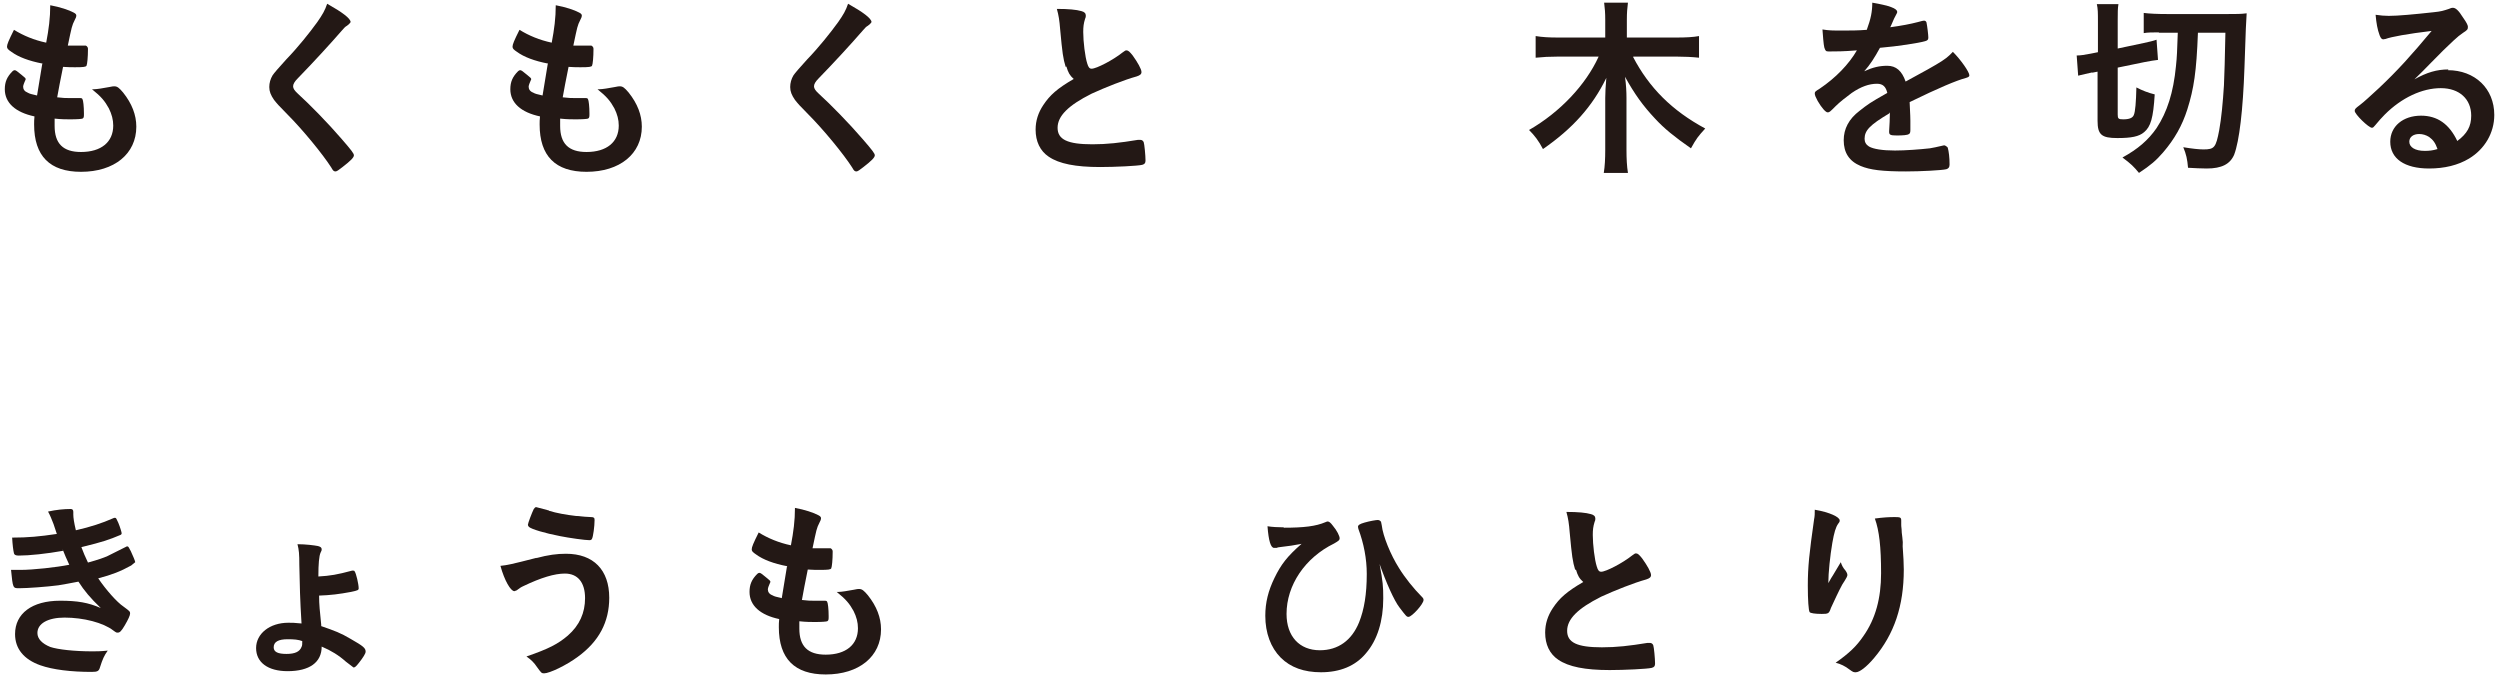 <svg width="167" height="46" viewBox="0 0 167 46" fill="none" xmlns="http://www.w3.org/2000/svg">
<path d="M2.842 4.247C1.936 4.075 1.227 3.805 0.762 3.462C0.542 3.315 0.468 3.242 0.468 3.119C0.468 2.972 0.566 2.727 0.933 1.992C1.569 2.384 2.279 2.678 3.086 2.85C3.258 1.943 3.356 1.207 3.356 0.35C4.016 0.472 4.604 0.668 4.922 0.84C5.068 0.913 5.117 0.987 5.093 1.085C5.093 1.134 5.068 1.183 4.995 1.33C4.799 1.722 4.799 1.771 4.53 3.046C4.652 3.046 4.824 3.046 4.922 3.046H5.019C5.338 3.046 5.558 3.046 5.68 3.046H5.729C5.729 3.046 5.876 3.095 5.876 3.266C5.876 3.83 5.827 4.296 5.778 4.394C5.729 4.467 5.582 4.492 5.019 4.492C4.775 4.492 4.579 4.492 4.212 4.467C4.033 5.349 3.902 6.028 3.82 6.501C4.261 6.55 4.359 6.55 4.579 6.55H5.289C5.411 6.55 5.484 6.55 5.509 6.624C5.558 6.697 5.607 7.114 5.607 7.58C5.607 7.8 5.607 7.874 5.509 7.923C5.435 7.947 5.166 7.972 4.677 7.972C4.457 7.972 4.09 7.972 3.649 7.923C3.649 8.143 3.649 8.315 3.649 8.413C3.649 9.59 4.212 10.153 5.411 10.153C6.757 10.153 7.564 9.492 7.564 8.389C7.564 7.996 7.466 7.629 7.271 7.237C7.002 6.746 6.757 6.452 6.145 5.962H6.267C6.463 5.962 6.904 5.889 7.295 5.815C7.491 5.766 7.589 5.766 7.638 5.766C7.834 5.766 7.956 5.864 8.225 6.183C8.812 6.918 9.106 7.678 9.106 8.462C9.106 10.276 7.638 11.477 5.411 11.477C3.331 11.477 2.279 10.423 2.279 8.315C2.279 8.143 2.279 7.996 2.303 7.776C1.031 7.506 0.321 6.869 0.321 5.962C0.321 5.472 0.468 5.129 0.835 4.761C0.884 4.712 0.933 4.688 0.982 4.688C1.055 4.688 1.153 4.761 1.447 5.006C1.692 5.202 1.716 5.227 1.716 5.3C1.716 5.3 1.692 5.358 1.643 5.472C1.643 5.472 1.545 5.693 1.545 5.791C1.545 5.962 1.643 6.109 1.838 6.183C2.01 6.281 2.083 6.281 2.475 6.379L2.817 4.296L2.842 4.247Z" fill="#231815"/>
<path d="M23.445 1.428C23.445 1.428 23.396 1.575 23.176 1.722C23.078 1.771 22.98 1.869 22.858 2.016C22.05 2.947 20.9 4.197 19.897 5.227C19.677 5.447 19.579 5.619 19.579 5.766C19.579 5.913 19.677 6.06 19.921 6.281C20.68 6.967 21.928 8.241 22.833 9.295C23.47 10.031 23.641 10.251 23.641 10.374C23.641 10.521 23.421 10.741 22.882 11.158C22.637 11.354 22.491 11.452 22.417 11.452C22.295 11.452 22.246 11.403 22.124 11.182C21.561 10.3 20.215 8.658 19.187 7.629C18.6 7.04 18.502 6.918 18.306 6.673C18.086 6.354 17.988 6.109 17.988 5.815C17.988 5.545 18.062 5.276 18.209 5.031C18.306 4.884 18.616 4.524 19.138 3.952C19.897 3.168 20.68 2.188 21.194 1.477C21.536 0.987 21.708 0.693 21.855 0.251C22.858 0.815 23.421 1.232 23.421 1.477L23.445 1.428Z" fill="#231815"/>
<path d="M36.61 4.247C35.705 4.075 34.995 3.805 34.53 3.462C34.31 3.315 34.237 3.242 34.237 3.119C34.237 2.972 34.334 2.727 34.702 1.992C35.338 2.384 36.047 2.678 36.855 2.85C37.026 1.943 37.124 1.207 37.124 0.35C37.785 0.472 38.372 0.668 38.69 0.84C38.837 0.913 38.886 0.987 38.861 1.085C38.861 1.134 38.837 1.183 38.764 1.33C38.568 1.722 38.568 1.771 38.299 3.046C38.421 3.046 38.592 3.046 38.69 3.046H38.788C39.106 3.046 39.326 3.046 39.449 3.046H39.498C39.498 3.046 39.645 3.095 39.645 3.266C39.645 3.83 39.596 4.296 39.547 4.394C39.498 4.467 39.351 4.492 38.788 4.492C38.543 4.492 38.348 4.492 37.98 4.467C37.801 5.349 37.671 6.028 37.589 6.501C38.029 6.55 38.127 6.55 38.348 6.55H39.057C39.18 6.55 39.253 6.55 39.277 6.624C39.326 6.697 39.375 7.114 39.375 7.58C39.375 7.8 39.375 7.874 39.277 7.923C39.204 7.947 38.935 7.972 38.446 7.972C38.225 7.972 37.858 7.972 37.418 7.923C37.418 8.143 37.418 8.315 37.418 8.413C37.418 9.59 37.98 10.153 39.18 10.153C40.525 10.153 41.333 9.492 41.333 8.389C41.333 7.996 41.235 7.629 41.039 7.237C40.77 6.746 40.525 6.452 39.914 5.962H40.036C40.232 5.962 40.672 5.889 41.064 5.815C41.26 5.766 41.357 5.766 41.406 5.766C41.602 5.766 41.724 5.864 41.994 6.183C42.581 6.918 42.874 7.678 42.874 8.462C42.874 10.276 41.406 11.477 39.18 11.477C37.1 11.477 36.047 10.423 36.047 8.315C36.047 8.143 36.047 7.996 36.072 7.776C34.8 7.506 34.09 6.869 34.09 5.962C34.09 5.472 34.237 5.129 34.604 4.761C34.653 4.712 34.702 4.688 34.751 4.688C34.824 4.688 34.922 4.761 35.215 5.006C35.46 5.202 35.485 5.227 35.485 5.3C35.485 5.3 35.46 5.358 35.411 5.472C35.411 5.472 35.313 5.693 35.313 5.791C35.313 5.962 35.411 6.109 35.607 6.183C35.778 6.281 35.852 6.281 36.243 6.379L36.586 4.296L36.61 4.247Z" fill="#231815"/>
<path d="M58.241 1.428C58.241 1.428 58.193 1.575 57.972 1.722C57.874 1.771 57.776 1.869 57.654 2.016C56.847 2.947 55.697 4.197 54.693 5.227C54.473 5.447 54.375 5.619 54.375 5.766C54.375 5.913 54.473 6.06 54.718 6.281C55.476 6.967 56.724 8.241 57.63 9.295C58.266 10.031 58.437 10.251 58.437 10.374C58.437 10.521 58.217 10.741 57.679 11.158C57.434 11.354 57.287 11.452 57.214 11.452C57.091 11.452 57.042 11.403 56.92 11.182C56.357 10.3 55.011 8.658 53.984 7.629C53.396 7.04 53.298 6.918 53.103 6.673C52.883 6.354 52.785 6.109 52.785 5.815C52.785 5.545 52.858 5.276 53.005 5.031C53.103 4.884 53.413 4.524 53.935 3.952C54.693 3.168 55.476 2.188 55.99 1.477C56.333 0.987 56.504 0.693 56.651 0.251C57.654 0.815 58.217 1.232 58.217 1.477L58.241 1.428Z" fill="#231815"/>
<path d="M71.186 4.467C71.014 3.903 70.966 3.56 70.819 1.967C70.77 1.355 70.721 1.036 70.598 0.595C71.382 0.595 71.895 0.644 72.238 0.742C72.434 0.791 72.532 0.889 72.532 1.036C72.532 1.085 72.532 1.158 72.483 1.256C72.385 1.575 72.36 1.796 72.36 2.139C72.36 2.776 72.483 3.805 72.629 4.247C72.703 4.492 72.776 4.59 72.923 4.59C73.241 4.59 74.367 4.002 74.978 3.511C75.15 3.389 75.174 3.364 75.248 3.364C75.37 3.364 75.468 3.462 75.664 3.707C75.982 4.149 76.251 4.614 76.251 4.81C76.251 4.957 76.153 5.031 75.933 5.104C75.125 5.325 73.829 5.84 72.923 6.256C71.357 7.041 70.647 7.751 70.647 8.536C70.647 9.32 71.308 9.639 72.972 9.639C73.951 9.639 74.807 9.541 76.006 9.344C76.055 9.344 76.153 9.344 76.178 9.344C76.275 9.344 76.349 9.393 76.398 9.492C76.447 9.614 76.52 10.398 76.52 10.717C76.52 10.889 76.471 10.962 76.3 11.011C76.006 11.085 74.465 11.158 73.486 11.158C71.846 11.158 70.745 10.938 70.06 10.472C69.473 10.08 69.179 9.443 69.179 8.658C69.179 8.07 69.35 7.531 69.693 7.016C70.133 6.354 70.623 5.913 71.724 5.276C71.455 5.031 71.357 4.859 71.235 4.443L71.186 4.467Z" fill="#231815"/>
<path d="M109.09 3.806C110.166 5.864 111.683 7.384 113.91 8.585C113.421 9.124 113.323 9.247 112.956 9.908C111.83 9.124 111.169 8.585 110.558 7.923C109.75 7.065 109.187 6.281 108.551 5.129C108.625 5.668 108.649 6.134 108.649 6.526V10.006C108.649 10.595 108.674 11.109 108.747 11.55H107.132C107.205 11.109 107.23 10.595 107.23 10.006V6.551C107.23 6.232 107.254 5.717 107.303 5.203C106.373 7.114 105.052 8.585 103.07 9.957C102.776 9.394 102.507 9.051 102.14 8.683C104.196 7.506 105.933 5.668 106.789 3.781H104.073C103.51 3.781 103.046 3.806 102.581 3.855V2.409C103.021 2.482 103.486 2.507 104.073 2.507H107.23V1.33C107.23 0.864 107.205 0.546 107.156 0.178H108.747C108.698 0.546 108.674 0.864 108.674 1.33V2.507H112.001C112.613 2.507 113.103 2.482 113.494 2.409V3.855C113.054 3.806 112.515 3.781 112.001 3.781H109.114L109.09 3.806Z" fill="#231815"/>
<path d="M126.194 7.58C124.922 8.34 124.554 8.707 124.554 9.271C124.554 9.492 124.652 9.663 124.848 9.786C125.142 9.957 125.753 10.055 126.585 10.055C127.271 10.055 128.249 9.982 128.91 9.908C129.179 9.859 129.326 9.835 129.84 9.712H129.913C129.913 9.712 130.06 9.786 130.109 9.859C130.183 10.129 130.231 10.521 130.231 10.987C130.231 11.183 130.158 11.256 130.011 11.305C129.693 11.379 128.274 11.452 127.32 11.452C125.753 11.452 124.922 11.354 124.285 11.085C123.527 10.766 123.16 10.202 123.16 9.369C123.16 8.609 123.502 7.948 124.212 7.408C124.775 6.967 124.897 6.869 126.072 6.207C125.974 5.791 125.778 5.595 125.386 5.595C124.848 5.595 124.31 5.791 123.698 6.207C123.331 6.477 122.891 6.82 122.621 7.09C122.23 7.482 122.205 7.506 122.083 7.506C121.961 7.506 121.691 7.212 121.422 6.747C121.3 6.526 121.227 6.354 121.227 6.256C121.227 6.134 121.251 6.109 121.569 5.913C122.621 5.203 123.502 4.296 124.041 3.364C123.135 3.438 122.646 3.438 122.156 3.438C121.961 3.438 121.936 3.389 121.863 3.168C121.814 2.997 121.765 2.311 121.74 1.967C122.181 2.041 122.426 2.041 123.062 2.041C123.576 2.041 124.114 2.041 124.701 1.992C124.97 1.257 125.068 0.791 125.068 0.178C126.218 0.374 126.732 0.57 126.732 0.791C126.732 0.84 126.732 0.864 126.683 0.938C126.585 1.11 126.488 1.306 126.316 1.722C126.316 1.722 126.3 1.755 126.267 1.82C127.001 1.722 127.638 1.6 128.103 1.477C128.396 1.404 128.445 1.379 128.519 1.379C128.616 1.379 128.665 1.428 128.69 1.502C128.739 1.722 128.812 2.335 128.812 2.507C128.812 2.654 128.763 2.703 128.592 2.752C128.176 2.874 126.757 3.095 125.582 3.193C125.191 3.904 124.922 4.32 124.53 4.761C125.117 4.492 125.558 4.394 126.072 4.394C126.659 4.394 127.05 4.737 127.295 5.448C128.568 4.761 129.253 4.369 129.326 4.32C129.913 3.977 130.158 3.781 130.452 3.462C130.99 4.002 131.553 4.81 131.553 5.031C131.553 5.105 131.504 5.154 131.333 5.203C130.696 5.374 129.522 5.864 127.564 6.82C127.564 7.041 127.613 7.654 127.613 8.07V8.683C127.613 8.83 127.589 8.928 127.515 8.952C127.442 9.026 127.099 9.05 126.708 9.05C126.267 9.05 126.194 9.001 126.194 8.805V8.756C126.218 8.389 126.243 7.899 126.243 7.58V7.506L126.194 7.58Z" fill="#231815"/>
<path d="M139.775 4.835C139.408 4.908 139.139 4.982 138.821 5.055L138.723 3.707C138.992 3.707 139.261 3.658 139.653 3.585L140.142 3.487V1.452C140.142 0.864 140.142 0.594 140.069 0.276H141.512C141.463 0.57 141.463 0.815 141.463 1.379V3.241L143.201 2.874C143.543 2.8 143.861 2.727 144.057 2.653L144.155 4.001C143.935 4.026 143.617 4.075 143.25 4.148L141.463 4.516V7.653C141.463 7.923 141.512 7.972 141.83 7.972C142.246 7.972 142.467 7.874 142.54 7.678C142.638 7.457 142.687 6.82 142.711 5.839C143.078 6.036 143.519 6.207 143.935 6.305C143.837 7.898 143.666 8.462 143.225 8.83C142.883 9.124 142.369 9.222 141.439 9.222C140.387 9.222 140.117 9.001 140.117 8.07V4.786L139.75 4.859L139.775 4.835ZM144.228 2.163C143.788 2.163 143.47 2.163 143.201 2.212V0.864C143.568 0.913 144.13 0.938 144.791 0.938H148.804C149.392 0.938 149.71 0.938 150.077 0.889C150.028 1.648 150.028 1.673 149.93 4.516C149.832 7.359 149.587 9.418 149.245 10.325C148.976 10.962 148.413 11.256 147.409 11.256C147.14 11.256 146.504 11.231 146.161 11.207C146.113 10.643 146.039 10.3 145.843 9.834C146.431 9.932 146.896 9.981 147.189 9.981C147.923 9.981 148.021 9.859 148.241 8.707C148.388 7.898 148.486 6.869 148.56 5.692C148.592 5.022 148.625 3.854 148.657 2.188H146.822C146.724 4.786 146.553 5.913 146.113 7.31C145.77 8.388 145.256 9.295 144.498 10.178C144.033 10.717 143.666 11.035 142.883 11.55C142.515 11.109 142.369 10.962 141.781 10.521C142.809 9.957 143.494 9.369 144.057 8.56C144.767 7.482 145.183 6.183 145.354 4.418C145.427 3.732 145.427 3.487 145.476 2.188H144.204L144.228 2.163Z" fill="#231815"/>
<path d="M163.511 4.688C165.322 4.688 166.618 5.913 166.618 7.678C166.618 8.879 165.982 9.957 164.93 10.594C164.196 11.035 163.291 11.256 162.263 11.256C160.623 11.256 159.669 10.594 159.669 9.467C159.669 8.437 160.525 7.727 161.724 7.727C162.826 7.727 163.609 8.29 164.147 9.418C164.808 8.928 165.077 8.437 165.077 7.727C165.077 6.624 164.294 5.888 163.046 5.888C161.798 5.888 160.428 6.526 159.302 7.653C159.106 7.849 158.91 8.07 158.666 8.364C158.568 8.486 158.519 8.535 158.445 8.535C158.225 8.535 157.295 7.629 157.295 7.408C157.295 7.285 157.344 7.236 157.638 7.016C157.932 6.795 158.348 6.403 158.91 5.888C160.158 4.712 161.064 3.707 162.434 2.065C160.819 2.261 159.742 2.457 159.351 2.604C159.277 2.604 159.253 2.629 159.204 2.629C159.106 2.629 159.033 2.555 158.959 2.359C158.813 1.967 158.739 1.55 158.69 0.987C159.033 1.036 159.277 1.06 159.571 1.06C160.183 1.06 161.235 0.962 162.581 0.815C163.07 0.766 163.217 0.717 163.584 0.595C163.707 0.546 163.755 0.521 163.853 0.521C164.025 0.521 164.22 0.668 164.538 1.183C164.783 1.526 164.857 1.697 164.857 1.795C164.857 1.967 164.808 2.016 164.538 2.188C164.318 2.335 164.171 2.457 163.878 2.727C163.242 3.34 163.217 3.34 162.434 4.148C161.871 4.737 161.798 4.786 161.284 5.3C162.116 4.835 162.777 4.639 163.56 4.639L163.511 4.688ZM162.263 9.148C162.067 9.026 161.847 8.952 161.602 8.952C161.211 8.952 160.941 9.148 160.941 9.467C160.941 9.834 161.333 10.079 161.969 10.079C162.263 10.079 162.507 10.055 162.826 9.957C162.679 9.54 162.532 9.344 162.263 9.148Z" fill="#231815"/>
<path d="M4.212 36.794C3.111 36.991 1.961 37.113 1.251 37.113C1.055 37.113 0.958 37.064 0.933 36.966C0.884 36.77 0.835 36.378 0.811 35.912C1.863 35.912 2.646 35.839 3.796 35.667C3.747 35.536 3.674 35.316 3.576 35.005C3.453 34.687 3.356 34.442 3.209 34.172C3.772 34.05 4.261 34.001 4.726 34.001C4.848 34.001 4.897 34.074 4.897 34.197V34.368C4.897 34.589 4.946 34.907 5.068 35.422C6.047 35.201 6.855 34.932 7.515 34.638C7.613 34.589 7.638 34.589 7.687 34.589C7.76 34.589 7.785 34.662 7.907 34.932C8.029 35.226 8.127 35.569 8.127 35.618C8.127 35.667 8.103 35.716 8.029 35.741C7.271 36.059 6.928 36.182 5.436 36.549C5.607 36.991 5.656 37.113 5.876 37.579C6.586 37.383 6.928 37.26 7.197 37.138L8.421 36.525L8.47 36.5H8.519C8.568 36.5 8.617 36.574 8.739 36.819C8.886 37.138 9.033 37.481 9.033 37.554C9.033 37.554 8.943 37.628 8.763 37.775C8.054 38.167 7.491 38.388 6.561 38.633C7.075 39.392 7.809 40.226 8.25 40.52C8.69 40.839 8.69 40.863 8.69 40.986C8.69 41.108 8.568 41.378 8.323 41.794C8.103 42.162 8.005 42.26 7.858 42.26C7.785 42.26 7.76 42.26 7.564 42.113C6.904 41.598 5.582 41.255 4.31 41.255C3.209 41.255 2.499 41.647 2.499 42.285C2.499 42.677 2.817 42.995 3.356 43.216C3.869 43.388 4.971 43.51 6.17 43.51C6.463 43.51 6.708 43.51 7.197 43.461C6.953 43.804 6.855 44.025 6.683 44.564C6.61 44.834 6.512 44.883 6.121 44.883C4.75 44.883 3.527 44.736 2.695 44.441C1.594 44.049 1.006 43.338 1.006 42.358C1.006 40.986 2.132 40.128 4.016 40.128C5.166 40.128 5.9 40.25 6.732 40.618C6.023 39.932 5.631 39.466 5.24 38.853C4.628 38.976 4.31 39.025 3.894 39.098C3.16 39.196 1.814 39.294 1.276 39.294C0.86 39.294 0.86 39.294 0.737 38.069C1.031 38.069 1.251 38.069 1.374 38.069C2.205 38.069 3.772 37.897 4.628 37.726C4.481 37.407 4.31 37.04 4.163 36.648L4.212 36.794Z" fill="#231815"/>
<path d="M21.439 41.819C22.368 42.138 22.76 42.285 23.421 42.677C24.277 43.167 24.424 43.29 24.424 43.535C24.424 43.657 24.253 43.927 23.983 44.27C23.788 44.515 23.714 44.589 23.616 44.589C23.616 44.589 23.445 44.458 23.102 44.196C22.638 43.78 22.124 43.461 21.488 43.192C21.488 44.245 20.68 44.834 19.212 44.834C17.89 44.834 17.107 44.245 17.107 43.29C17.107 42.334 18.013 41.599 19.261 41.599C19.506 41.599 19.677 41.599 20.142 41.648C20.044 40.103 20.019 39.025 19.995 37.751C19.995 36.991 19.97 36.746 19.872 36.353C20.411 36.353 20.998 36.427 21.243 36.476C21.414 36.525 21.488 36.574 21.488 36.697C21.488 36.77 21.488 36.77 21.414 36.917C21.316 37.138 21.267 37.653 21.267 38.51C22.075 38.461 22.515 38.388 23.518 38.118C23.543 38.118 23.567 38.118 23.592 38.118C23.641 38.118 23.665 38.118 23.69 38.167C23.788 38.29 23.959 39.025 23.959 39.295C23.959 39.417 23.91 39.442 23.445 39.54C22.662 39.687 22.075 39.76 21.316 39.785C21.316 40.422 21.365 40.79 21.463 41.794L21.439 41.819ZM19.212 42.701C18.6 42.701 18.282 42.873 18.282 43.241C18.282 43.559 18.576 43.682 19.138 43.682C19.701 43.682 20.019 43.535 20.142 43.216C20.191 43.118 20.191 43.044 20.191 42.824C19.922 42.726 19.652 42.701 19.212 42.701Z" fill="#231815"/>
<path d="M35.803 37.285C36.635 37.064 37.198 36.991 37.809 36.991C39.645 36.991 40.697 38.069 40.697 39.932C40.697 41.549 40.012 42.848 38.592 43.878C37.834 44.441 36.708 44.98 36.341 44.98C36.17 44.98 36.145 44.931 35.876 44.564C35.68 44.27 35.485 44.074 35.167 43.853C36.659 43.338 37.271 43.02 37.932 42.456C38.715 41.77 39.082 40.937 39.082 39.956C39.082 38.902 38.592 38.314 37.736 38.314C37.051 38.314 36.145 38.584 34.971 39.147C34.8 39.221 34.702 39.294 34.506 39.441C34.457 39.441 34.408 39.49 34.359 39.49C34.114 39.49 33.698 38.78 33.429 37.799C33.894 37.75 34.139 37.701 35.852 37.26L35.803 37.285ZM36.684 34.123C37.149 34.27 37.834 34.393 38.47 34.466C38.739 34.466 38.813 34.515 39.473 34.54C39.669 34.54 39.718 34.589 39.718 34.736C39.718 35.152 39.62 35.863 39.547 35.986C39.522 36.059 39.449 36.084 39.375 36.084C39.082 36.084 38.029 35.937 37.418 35.814C36.39 35.618 35.509 35.349 35.338 35.201C35.289 35.152 35.264 35.103 35.264 35.054C35.264 34.956 35.534 34.246 35.656 34.001C35.729 33.902 35.754 33.878 35.827 33.878C35.827 33.878 36.105 33.951 36.659 34.099L36.684 34.123Z" fill="#231815"/>
<path d="M52.589 37.824C51.683 37.653 50.974 37.383 50.509 37.04C50.289 36.893 50.215 36.819 50.215 36.697C50.215 36.55 50.313 36.305 50.68 35.569C51.316 35.962 52.026 36.256 52.833 36.427C53.005 35.52 53.103 34.785 53.103 33.927C53.763 34.05 54.351 34.246 54.669 34.417C54.816 34.491 54.864 34.565 54.84 34.663C54.84 34.712 54.816 34.761 54.742 34.908C54.546 35.3 54.546 35.349 54.277 36.623C54.4 36.623 54.571 36.623 54.669 36.623H54.767C55.085 36.623 55.305 36.623 55.427 36.623H55.476C55.476 36.623 55.623 36.672 55.623 36.844C55.623 37.407 55.574 37.873 55.525 37.971C55.476 38.045 55.329 38.069 54.767 38.069C54.522 38.069 54.326 38.069 53.959 38.045C53.78 38.927 53.649 39.605 53.568 40.079C54.008 40.128 54.106 40.128 54.326 40.128H55.036C55.158 40.128 55.231 40.128 55.256 40.202C55.305 40.275 55.354 40.692 55.354 41.157C55.354 41.378 55.354 41.452 55.256 41.501C55.182 41.525 54.913 41.55 54.424 41.55C54.204 41.55 53.837 41.55 53.396 41.501C53.396 41.721 53.396 41.893 53.396 41.991C53.396 43.167 53.959 43.731 55.158 43.731C56.504 43.731 57.311 43.069 57.311 41.966C57.311 41.574 57.214 41.206 57.018 40.814C56.749 40.324 56.504 40.03 55.892 39.54H56.014C56.21 39.54 56.651 39.466 57.042 39.393C57.238 39.344 57.336 39.344 57.385 39.344C57.581 39.344 57.703 39.442 57.972 39.76C58.559 40.496 58.853 41.255 58.853 42.04C58.853 43.853 57.385 45.054 55.158 45.054C53.078 45.054 52.026 44.001 52.026 41.893C52.026 41.721 52.026 41.574 52.05 41.353C50.778 41.084 50.068 40.447 50.068 39.54C50.068 39.05 50.215 38.706 50.582 38.339C50.631 38.29 50.68 38.265 50.729 38.265C50.803 38.265 50.9 38.339 51.194 38.584C51.439 38.78 51.463 38.804 51.463 38.878C51.463 38.878 51.439 38.935 51.39 39.05C51.39 39.05 51.292 39.27 51.292 39.368C51.292 39.54 51.39 39.687 51.586 39.76C51.757 39.858 51.83 39.858 52.222 39.956L52.564 37.873L52.589 37.824Z" fill="#231815"/>
<path d="M85.746 35.251C87.116 35.251 87.899 35.153 88.535 34.883C88.608 34.858 88.633 34.834 88.682 34.834C88.78 34.834 88.878 34.907 89.024 35.103C89.318 35.447 89.489 35.814 89.489 35.961C89.489 36.084 89.416 36.133 89.122 36.304C87.165 37.26 85.941 39.099 85.941 41.01C85.941 42.505 86.798 43.437 88.168 43.437C89.391 43.437 90.297 42.775 90.786 41.574C91.129 40.716 91.3 39.687 91.3 38.339C91.3 37.334 91.104 36.304 90.737 35.324C90.737 35.275 90.713 35.226 90.713 35.202C90.713 35.079 90.811 35.005 91.153 34.907C91.496 34.809 91.912 34.736 92.034 34.736C92.132 34.736 92.206 34.785 92.254 34.858C92.254 34.858 92.271 34.94 92.303 35.103C92.377 35.79 92.891 37.064 93.454 37.947C93.845 38.584 94.432 39.319 94.995 39.883C95.069 39.956 95.093 40.005 95.093 40.079C95.093 40.348 94.31 41.206 94.09 41.206C93.967 41.206 93.943 41.182 93.478 40.569C93.135 40.128 92.597 38.927 92.157 37.677C92.377 38.878 92.401 39.148 92.401 39.981C92.401 41.476 92.01 42.75 91.251 43.633C90.541 44.49 89.514 44.907 88.241 44.907C87.116 44.907 86.21 44.589 85.55 43.927C84.889 43.265 84.522 42.285 84.522 41.133C84.522 40.25 84.718 39.466 85.134 38.608C85.574 37.701 85.99 37.162 86.945 36.329C86.284 36.452 86.259 36.452 85.476 36.55C85.403 36.55 85.329 36.574 85.281 36.599C85.207 36.599 85.134 36.599 85.109 36.599C84.889 36.599 84.742 36.133 84.669 35.153C84.962 35.202 85.378 35.226 85.77 35.226L85.746 35.251Z" fill="#231815"/>
<path d="M105.223 38.069C105.052 37.505 105.003 37.162 104.856 35.569C104.807 34.957 104.758 34.638 104.636 34.197C105.419 34.197 105.933 34.246 106.276 34.344C106.471 34.393 106.569 34.491 106.569 34.638C106.569 34.687 106.569 34.761 106.52 34.858C106.422 35.177 106.398 35.398 106.398 35.741C106.398 36.378 106.52 37.407 106.667 37.849C106.74 38.094 106.814 38.192 106.961 38.192C107.279 38.192 108.404 37.603 109.016 37.113C109.187 36.991 109.212 36.966 109.285 36.966C109.408 36.966 109.506 37.064 109.701 37.309C110.019 37.751 110.289 38.216 110.289 38.412C110.289 38.559 110.191 38.633 109.97 38.706C109.163 38.927 107.866 39.442 106.961 39.858C105.395 40.643 104.685 41.353 104.685 42.138C104.685 42.922 105.346 43.241 107.01 43.241C107.988 43.241 108.845 43.143 110.044 42.947C110.093 42.947 110.191 42.947 110.215 42.947C110.313 42.947 110.386 42.995 110.435 43.093C110.484 43.216 110.558 44 110.558 44.319C110.558 44.491 110.509 44.564 110.338 44.613C110.044 44.687 108.502 44.76 107.523 44.76C105.884 44.76 104.783 44.54 104.098 44.074C103.51 43.682 103.217 43.044 103.217 42.26C103.217 41.672 103.388 41.133 103.731 40.618C104.171 39.956 104.661 39.515 105.762 38.878C105.492 38.633 105.395 38.461 105.272 38.045L105.223 38.069Z" fill="#231815"/>
<path d="M122.328 38.608C122.328 38.608 122.401 38.511 122.964 37.555C123.037 37.775 123.111 37.922 123.282 38.118C123.38 38.265 123.404 38.339 123.404 38.412C123.404 38.486 123.38 38.559 123.062 39.05C122.842 39.442 122.475 40.251 122.303 40.618C122.181 40.986 122.132 41.01 121.692 41.01C121.251 41.01 120.933 40.961 120.884 40.888C120.811 40.79 120.762 40.079 120.762 39.123C120.762 37.849 120.86 36.966 121.178 34.712C121.227 34.467 121.227 34.319 121.227 34.05C122.23 34.221 122.891 34.54 122.891 34.761C122.891 34.834 122.891 34.859 122.793 34.981C122.621 35.226 122.524 35.569 122.401 36.256C122.254 37.114 122.132 38.265 122.132 38.952C122.214 38.821 122.279 38.706 122.328 38.608ZM127.002 34.834V35.055C127.002 35.055 127.002 35.202 127.026 35.349C127.026 35.48 127.042 35.659 127.075 35.888C127.108 36.117 127.116 36.321 127.099 36.501C127.148 37.113 127.173 37.751 127.173 38.045C127.173 40.471 126.537 42.358 125.191 43.952C124.677 44.564 124.212 44.907 123.967 44.907C123.82 44.907 123.796 44.907 123.527 44.711C123.282 44.515 122.94 44.344 122.621 44.27C123.527 43.633 124.016 43.167 124.481 42.481C125.289 41.329 125.656 39.956 125.656 38.29C125.656 36.525 125.533 35.447 125.24 34.638C125.778 34.565 126.17 34.54 126.561 34.54C126.953 34.54 127.002 34.565 127.002 34.785V34.834Z" fill="#231815"/>
</svg>
